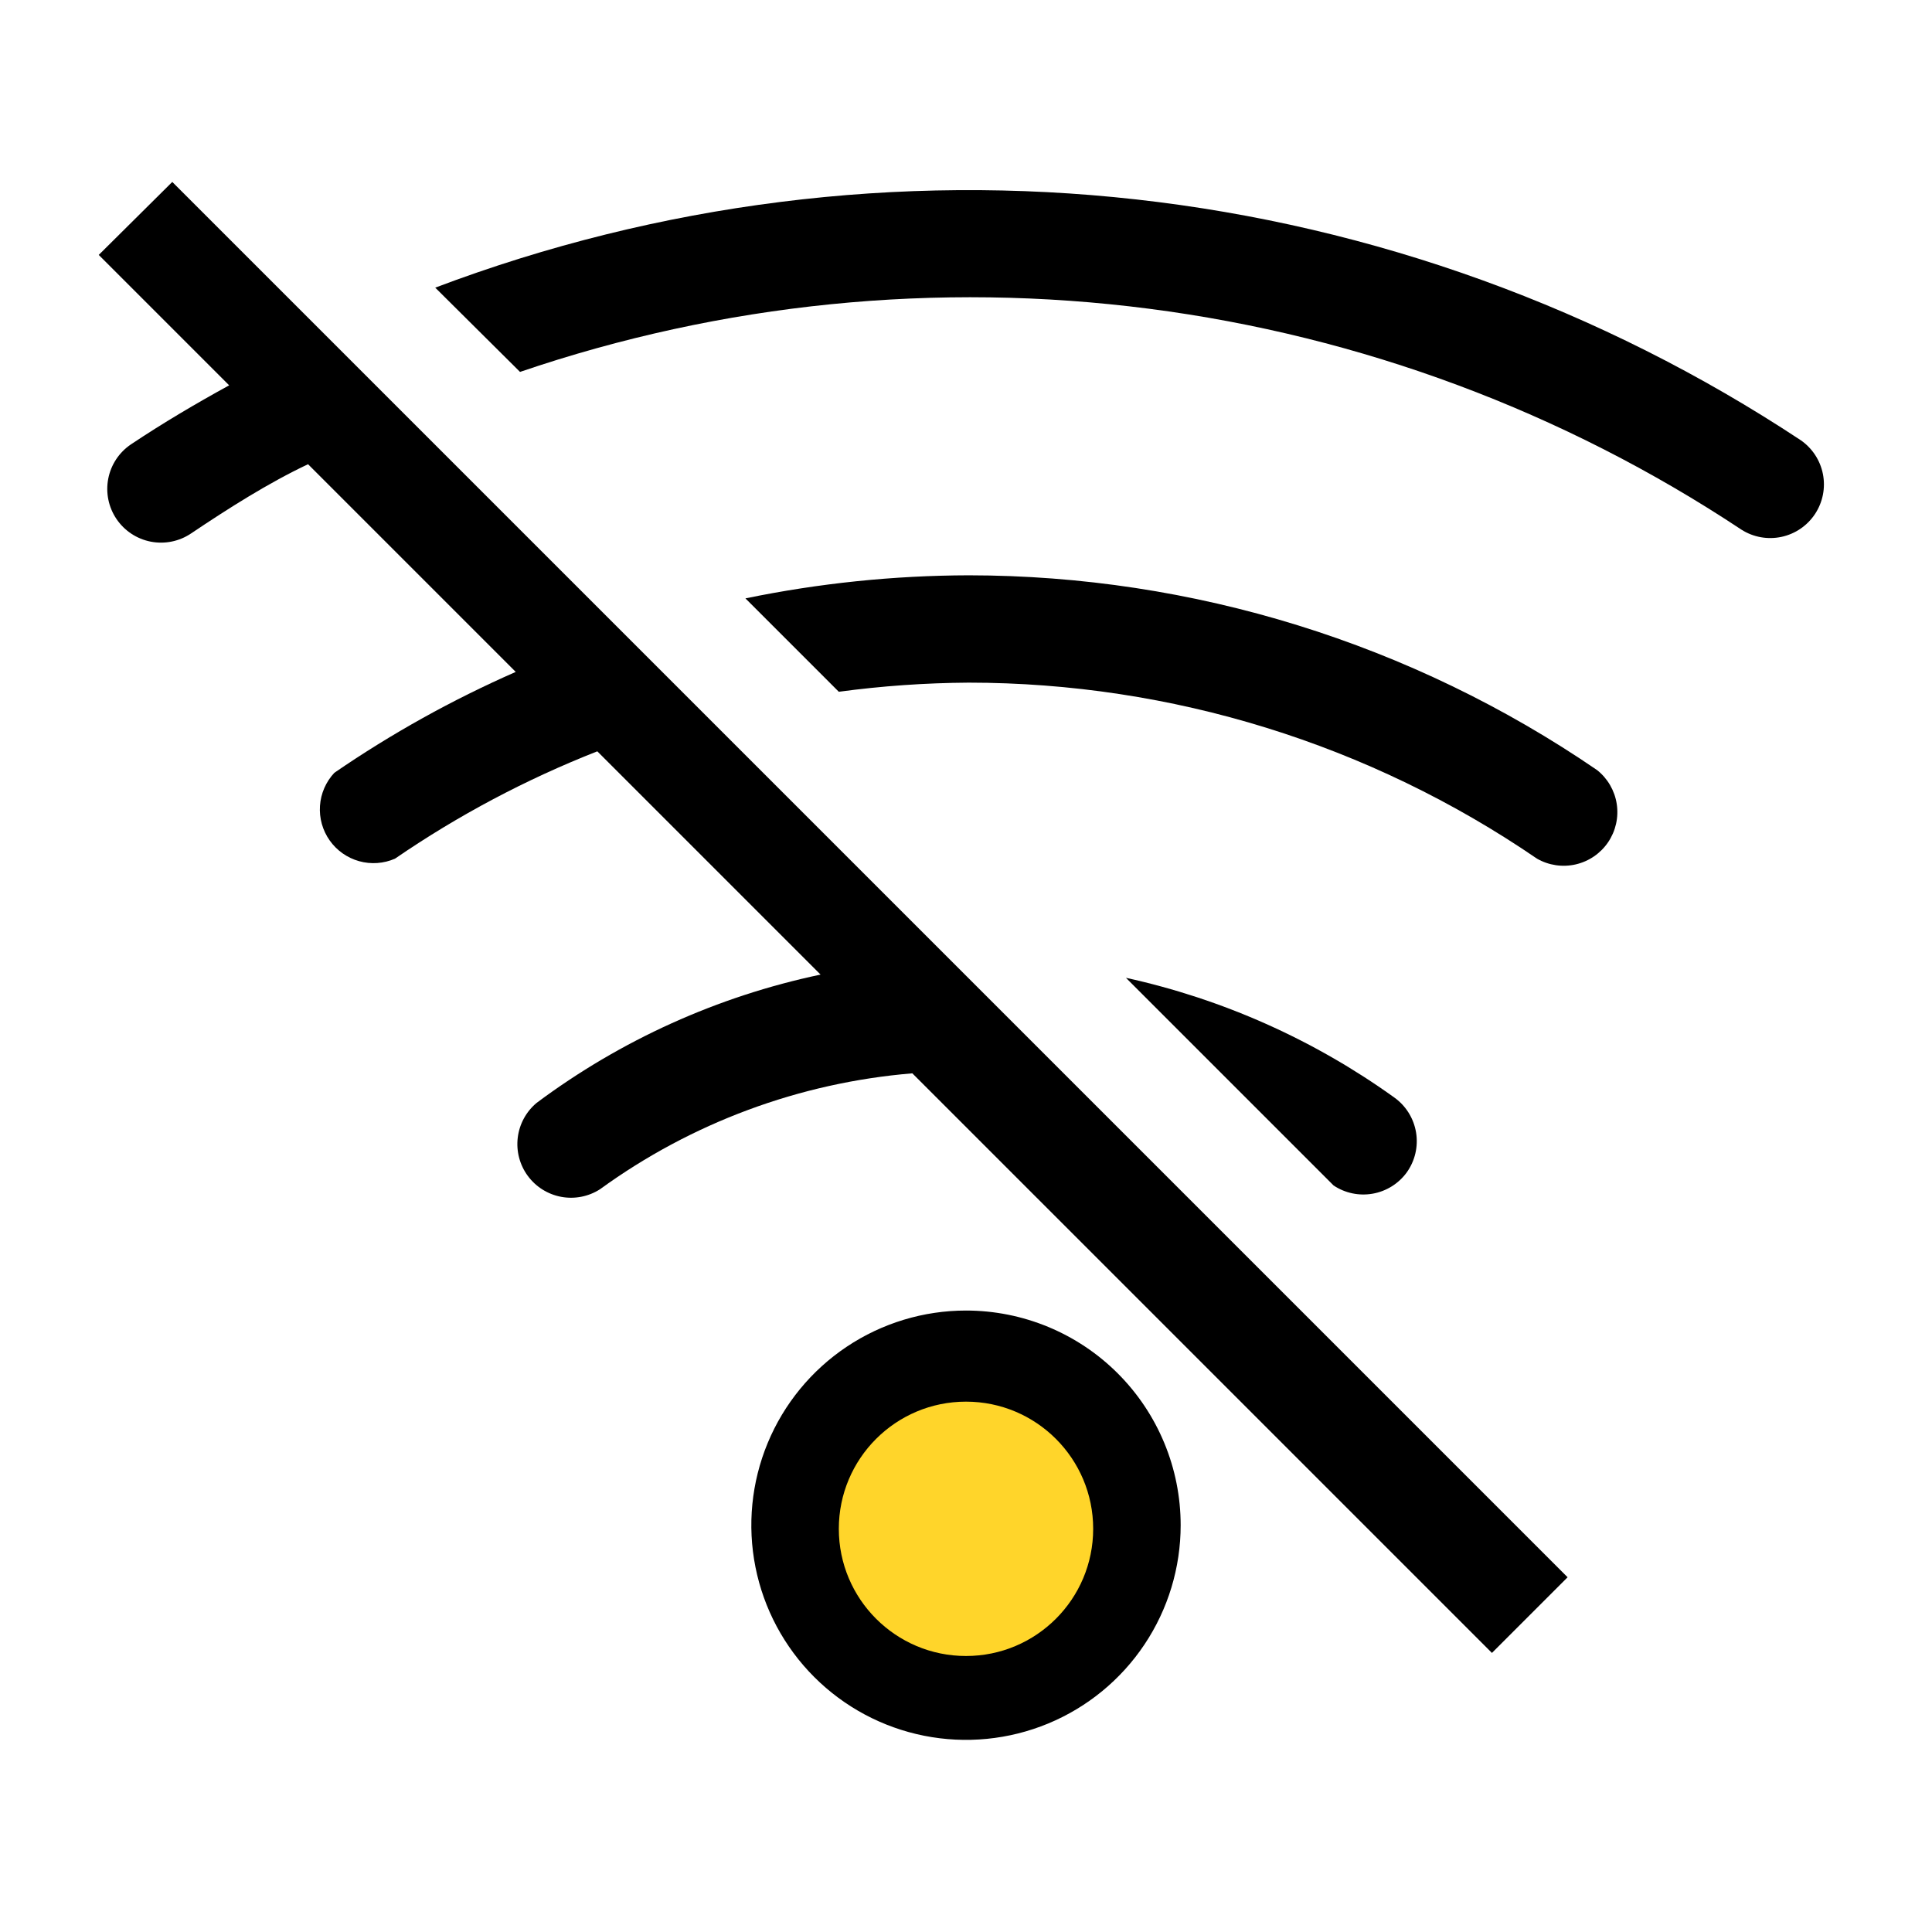 <svg width="357" height="357" viewBox="0 0 357 357" fill="none" xmlns="http://www.w3.org/2000/svg">
<g clip-path="url(#clip0_274_2)">
<path d="M178.5 242.165C170.654 242.165 162.985 244.491 156.462 248.85C149.939 253.209 144.855 259.404 141.852 266.652C138.85 273.9 138.065 281.876 139.595 289.57C141.126 297.265 144.904 304.333 150.451 309.88C155.999 315.428 163.067 319.206 170.761 320.736C178.456 322.267 186.431 321.481 193.679 318.479C200.928 315.477 207.123 310.392 211.481 303.869C215.84 297.346 218.166 289.677 218.166 281.832C218.166 271.311 213.987 261.222 206.548 253.783C199.109 246.344 189.02 242.165 178.5 242.165ZM178.5 301.665C174.577 301.665 170.742 300.502 167.481 298.322C164.219 296.143 161.677 293.046 160.176 289.422C158.675 285.797 158.282 281.81 159.047 277.962C159.813 274.115 161.702 270.581 164.475 267.807C167.249 265.034 170.783 263.145 174.63 262.379C178.478 261.614 182.466 262.007 186.09 263.508C189.714 265.009 192.811 267.551 194.991 270.813C197.17 274.074 198.333 277.909 198.333 281.832C198.333 287.092 196.243 292.136 192.524 295.856C188.805 299.575 183.76 301.665 178.5 301.665Z" fill="black"/>
<path d="M259.916 216.679C260.682 215.619 261.231 214.418 261.531 213.146C261.831 211.873 261.876 210.553 261.664 209.263C261.452 207.973 260.987 206.737 260.295 205.627C259.604 204.517 258.7 203.555 257.635 202.796C242.783 192.13 225.911 184.605 208.052 180.682L246.429 219.059C248.552 220.473 251.138 221.014 253.649 220.571C256.161 220.128 258.405 218.734 259.916 216.679Z" fill="black"/>
<path d="M178.996 106.307C165.136 106.344 151.316 107.772 137.742 110.571L154.997 127.826C162.953 126.753 170.968 126.19 178.996 126.14C216.479 126.155 253.083 137.492 284.013 158.667C286.182 159.909 288.74 160.287 291.175 159.724C293.611 159.161 295.744 157.7 297.148 155.632C298.552 153.563 299.123 151.041 298.747 148.57C298.371 146.099 297.075 143.861 295.12 142.304C260.921 118.883 220.446 106.336 178.996 106.307Z" fill="black"/>
<path d="M332.704 81.317C295.884 56.988 253.815 41.748 209.956 36.852C166.097 31.956 121.702 37.543 80.424 53.153L96.092 68.722C133.436 55.989 173.204 51.996 212.335 57.05C251.465 62.105 288.913 76.073 321.796 97.877C323.992 99.272 326.648 99.748 329.192 99.203C331.735 98.657 333.963 97.134 335.394 94.962C336.825 92.789 337.345 90.141 336.842 87.588C336.339 85.036 334.852 82.784 332.704 81.317Z" fill="black"/>
<path d="M18.247 47.104L42.345 71.202C36.196 74.573 30.147 78.143 24.197 82.11C22.014 83.583 20.506 85.863 20.003 88.448C19.501 91.033 20.047 93.711 21.52 95.894C22.992 98.077 25.272 99.586 27.857 100.088C30.442 100.59 33.121 100.045 35.304 98.572C42.245 93.911 49.584 89.25 56.922 85.779L95.3 124.157C83.567 129.306 72.344 135.548 61.781 142.8C60.221 144.466 59.284 146.619 59.127 148.896C58.97 151.173 59.603 153.435 60.92 155.299C62.236 157.163 64.156 158.516 66.354 159.13C68.552 159.743 70.895 159.58 72.987 158.667C84.657 150.659 97.199 144.006 110.373 138.833L151.626 180.087C132.629 184.093 114.73 192.18 99.167 203.788C97.229 205.403 95.979 207.696 95.673 210.201C95.366 212.705 96.026 215.233 97.517 217.268C99.009 219.303 101.22 220.693 103.701 221.155C106.181 221.617 108.745 221.115 110.869 219.753C127.785 207.467 147.748 200.058 168.584 198.333L275.684 305.433L289.666 291.451L31.833 33.618L18.247 47.104Z" fill="black"/>
<circle cx="178.5" cy="282.5" r="23.5" fill="#FFD52A"/>
</g>
<defs>
<clipPath id="clip0_274_2">
<rect width="357" height="357" fill="white"/>
</clipPath>
</defs>
</svg>
